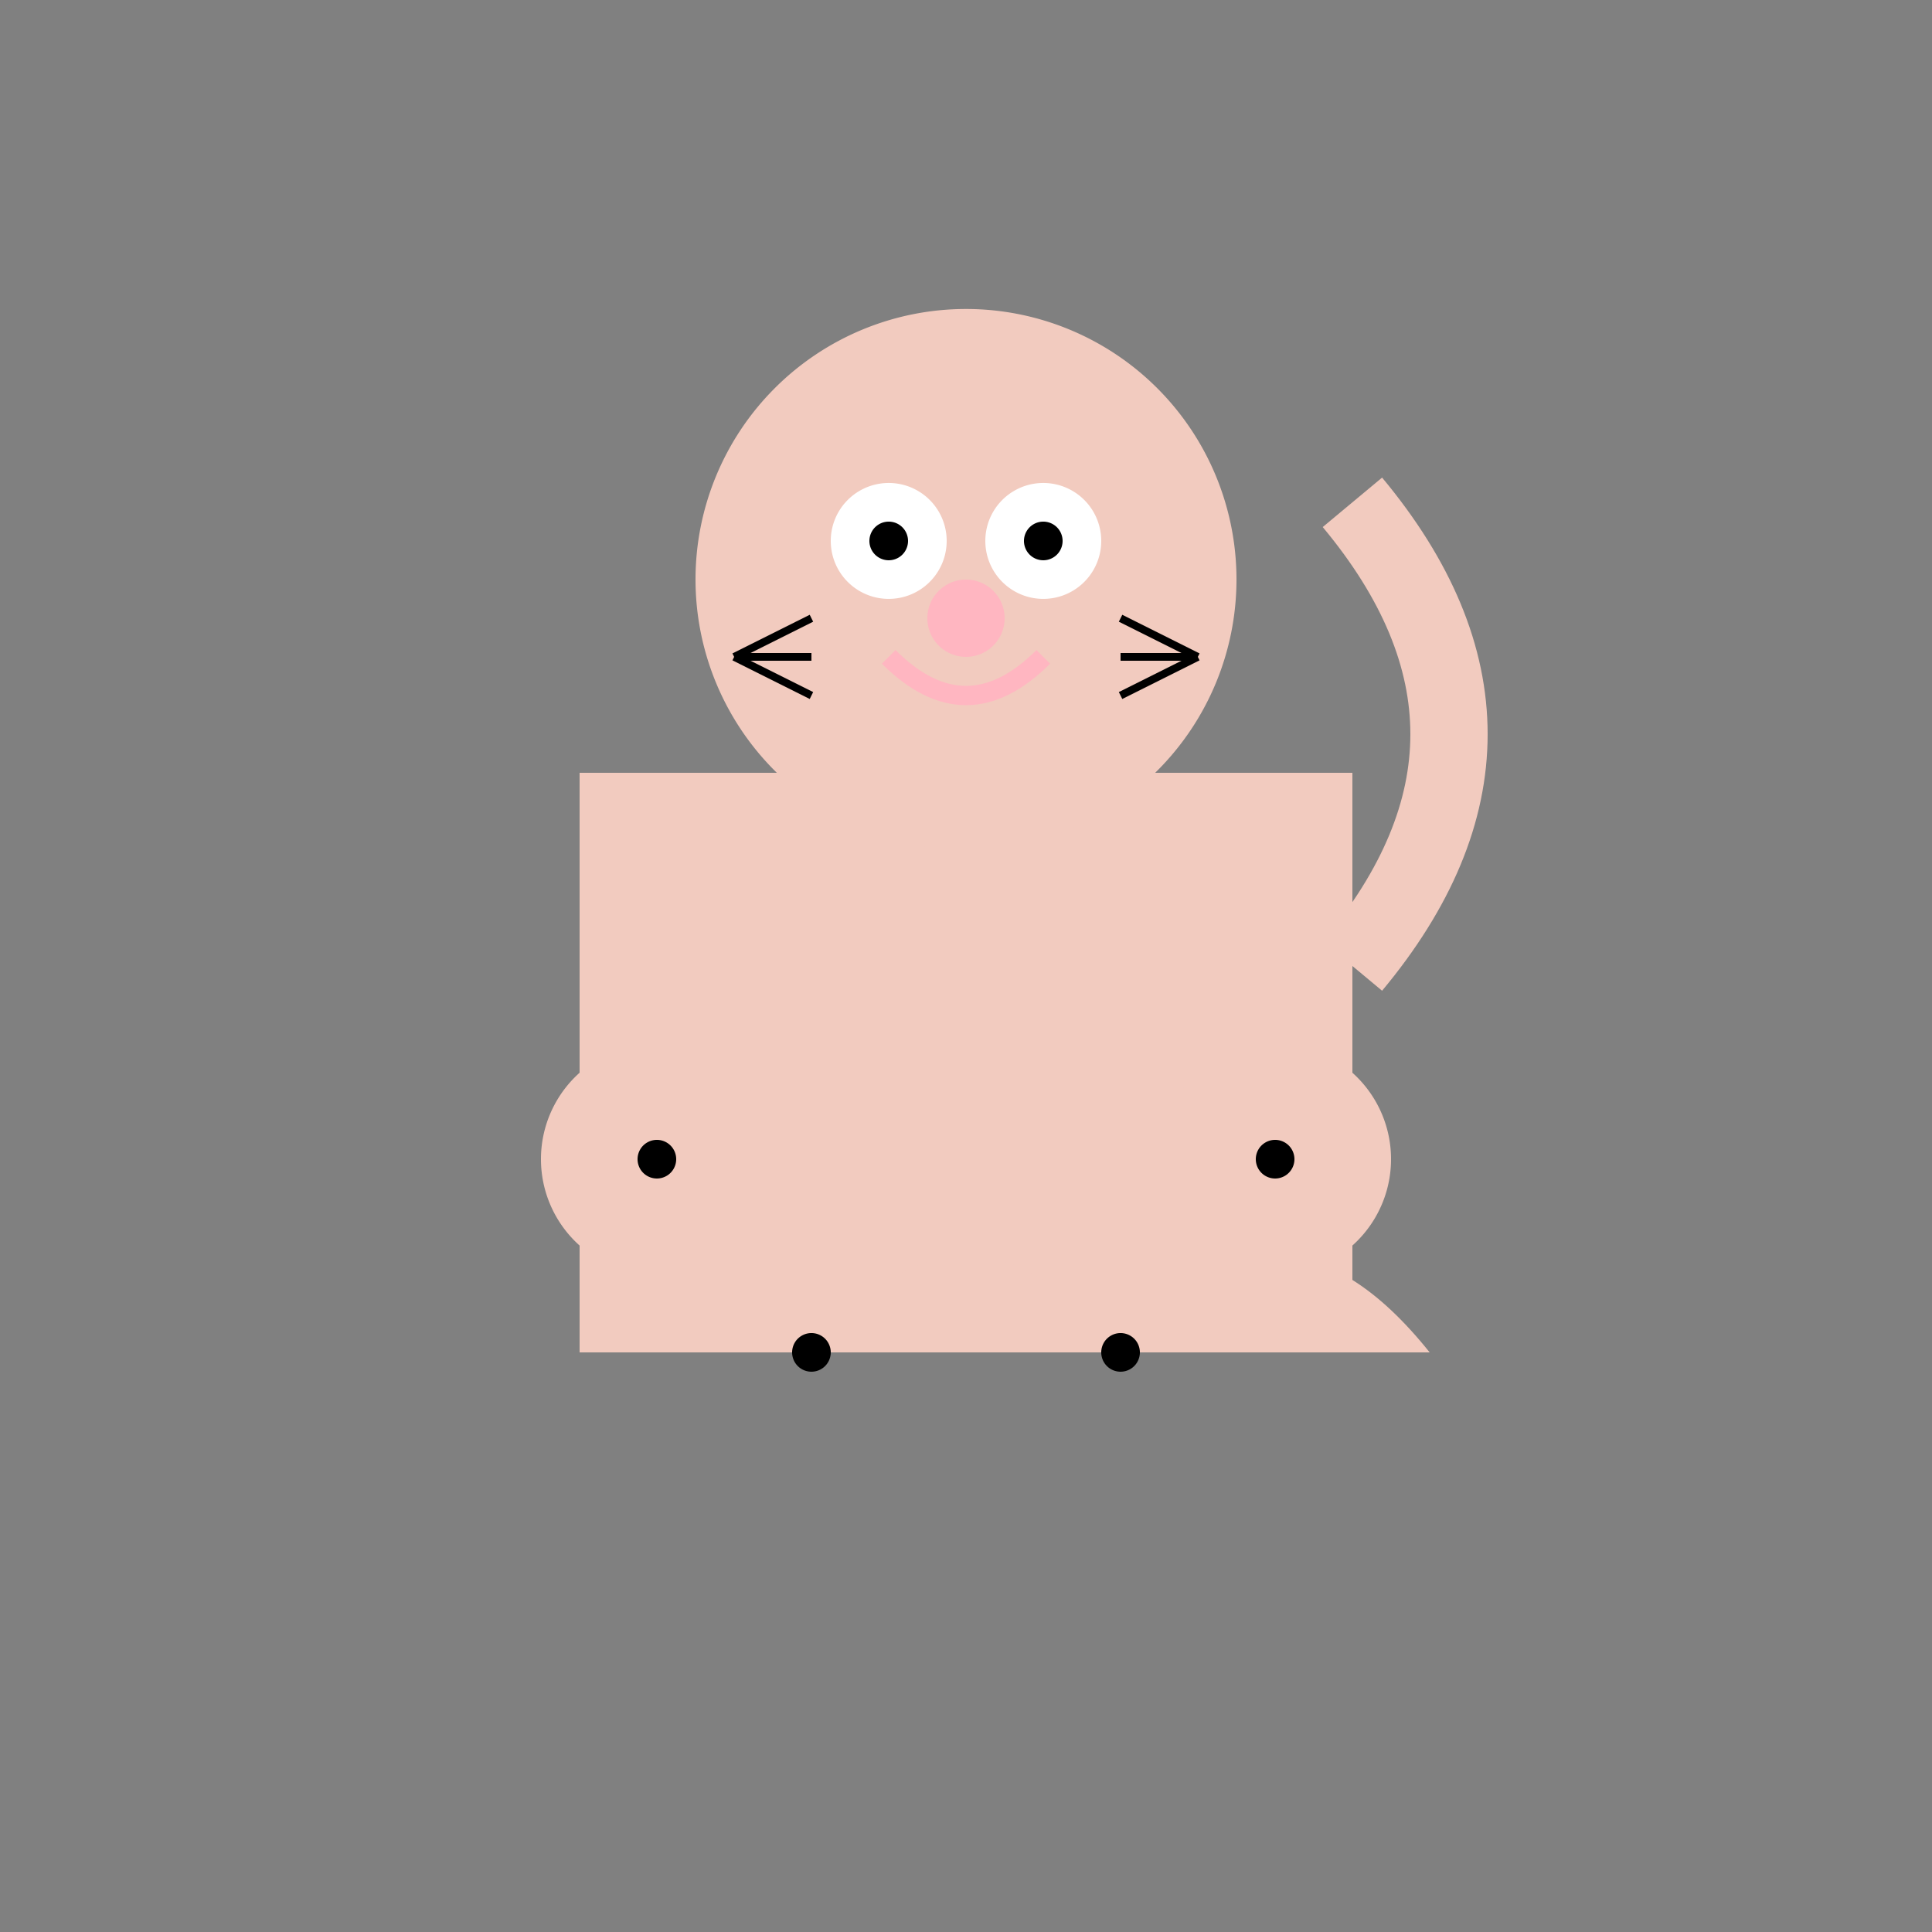 <!--

Generated by DrawGPT.
Free, open source, AI generated images in SVG, PNG, and HTML Canvas format.
https://drawgpt.ai

Created: 2023-09-26T21:08:42.223Z
Link: https://drawgpt.ai/prompt/61861/

-->
<svg xmlns="http://www.w3.org/2000/svg" xmlns:xlink="http://www.w3.org/1999/xlink" width="500" height="500"><rect width="100%" height="100%" fill="#808080" stroke="none"/><defs/><g><rect fill="#F2CBBF" stroke="none" x="150" y="200" width="200" height="150"/><path fill="#F2CBBF" stroke="none" paint-order="stroke fill markers" d=" M 320 150 A 70 70 0 1 1 320 149.93"/><path fill="#F2CBBF" stroke="none" paint-order="stroke fill markers" d=" M 230 130 L 250 100 L 270 130 Z"/><path fill="#F2CBBF" stroke="none" paint-order="stroke fill markers" d=" M 270 130 L 290 100 L 310 130 Z"/><path fill="#FFFFFF" stroke="none" paint-order="stroke fill markers" d=" M 245 140 A 15 15 0 1 1 245 139.985"/><path fill="#FFFFFF" stroke="none" paint-order="stroke fill markers" d=" M 285 140 A 15 15 0 1 1 285 139.985"/><path fill="#000000" stroke="none" paint-order="stroke fill markers" d=" M 235 140 A 5 5 0 1 1 235 139.995"/><path fill="#000000" stroke="none" paint-order="stroke fill markers" d=" M 275 140 A 5 5 0 1 1 275 139.995"/><path fill="#FFB6C1" stroke="none" paint-order="stroke fill markers" d=" M 260 160 A 10 10 0 1 1 260 159.99"/><path fill="none" stroke="#FFB6C1" paint-order="fill stroke markers" d=" M 230 170 Q 250 190 270 170" stroke-miterlimit="10" stroke-width="5" stroke-dasharray=""/><path fill="none" stroke="#000000" paint-order="fill stroke markers" d=" M 210 160 L 190 170 M 210 170 L 190 170 M 210 180 L 190 170 M 290 160 L 310 170 M 290 170 L 310 170 M 290 180 L 310 170" stroke-miterlimit="10" stroke-width="2" stroke-dasharray=""/><path fill="none" stroke="#F2CBBF" paint-order="fill stroke markers" d=" M 350 250 Q 400 190 350 130" stroke-miterlimit="10" stroke-width="20" stroke-dasharray=""/><path fill="#F2CBBF" stroke="none" paint-order="stroke fill markers" d=" M 200 300 A 30 30 0 1 1 200 299.97"/><path fill="#F2CBBF" stroke="none" paint-order="stroke fill markers" d=" M 360 300 A 30 30 0 1 1 360 299.97"/><path fill="#F2CBBF" stroke="none" paint-order="stroke fill markers" d=" M 210 350 Q 250 300 290 350"/><path fill="#F2CBBF" stroke="none" paint-order="stroke fill markers" d=" M 290 350 Q 330 300 370 350"/><path fill="#000000" stroke="none" paint-order="stroke fill markers" d=" M 175 300 A 5 5 0 1 1 175 299.995"/><path fill="#000000" stroke="none" paint-order="stroke fill markers" d=" M 335 300 A 5 5 0 1 1 335 299.995"/><path fill="#000000" stroke="none" paint-order="stroke fill markers" d=" M 215 350 A 5 5 0 1 1 215 349.995"/><path fill="#000000" stroke="none" paint-order="stroke fill markers" d=" M 295 350 A 5 5 0 1 1 295 349.995"/></g></svg>